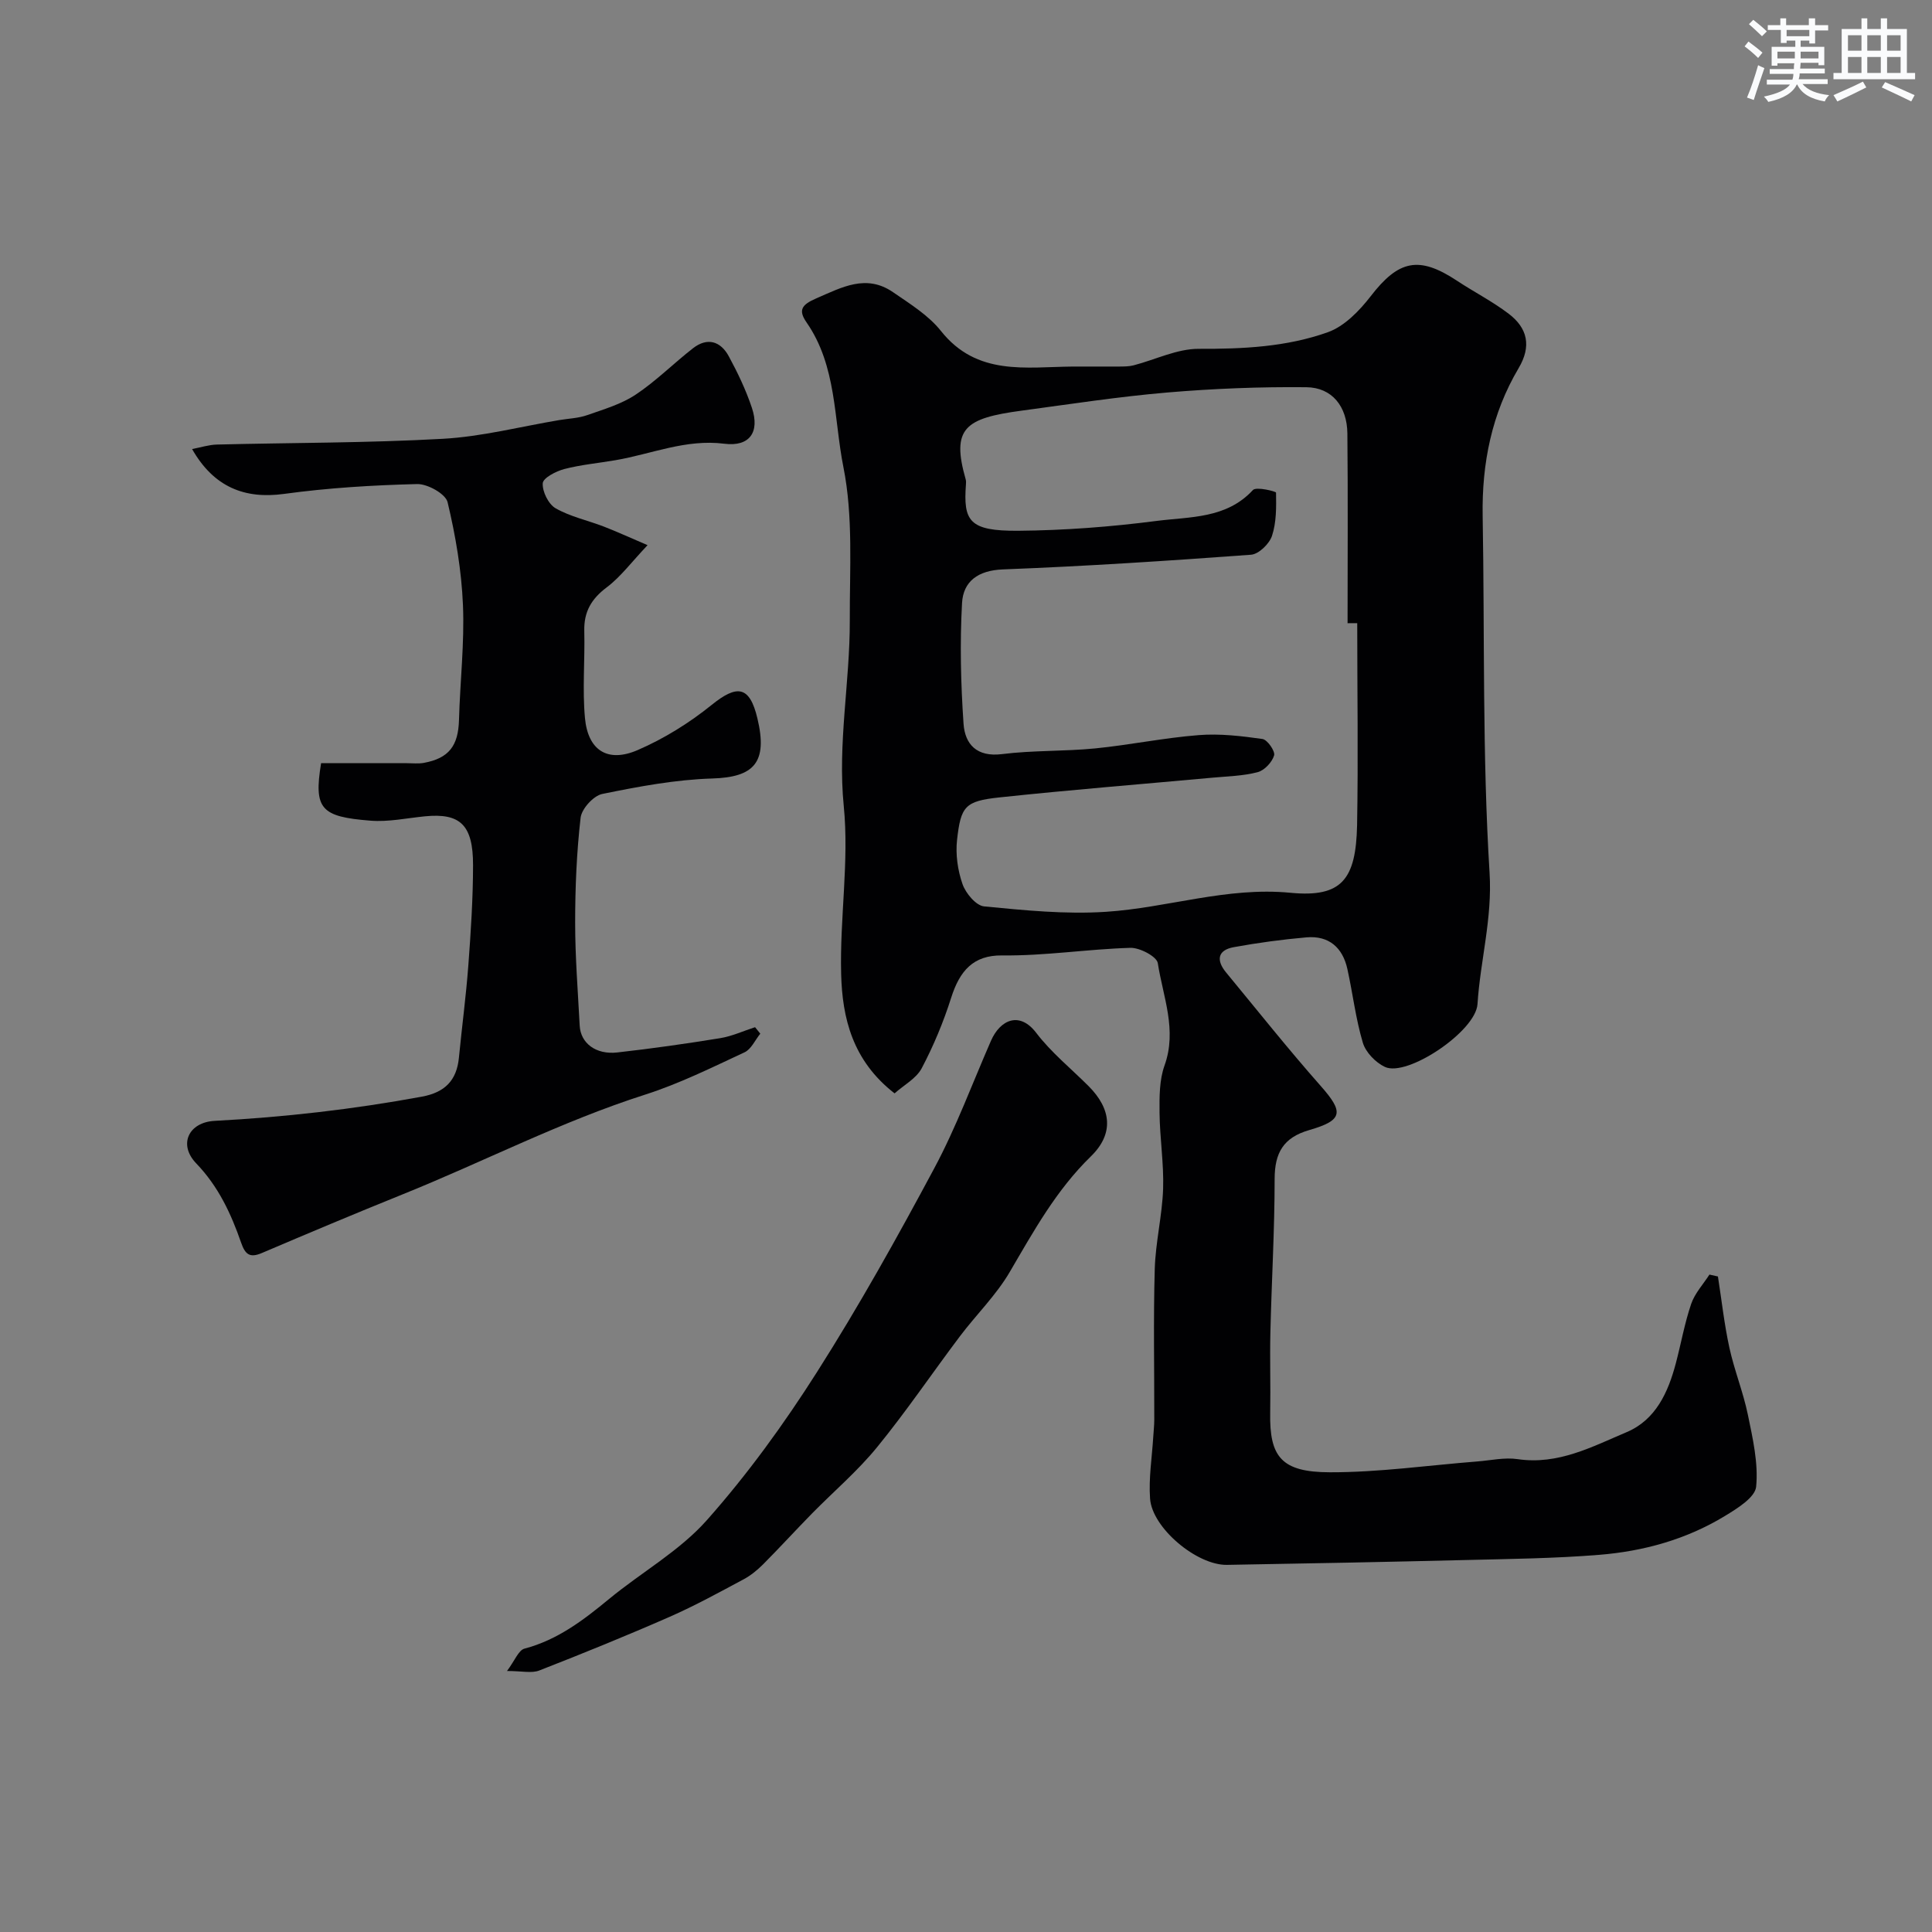 <svg enable-background="new 0 0 400 400" viewBox="0 0 400 400" xmlns="http://www.w3.org/2000/svg"><rect x="0" y="0" width="400" height="400" fill="#808080" stroke="none"/><g fill="#010103"><path d="m185.21 226.37c-8.72-6.78-10.83-15.62-11.06-24.72-.3-11.58 1.68-23.31.54-34.77-1.29-13.01 1.29-25.63 1.25-38.43-.04-10.6.73-21.47-1.32-31.73-2-10.03-1.37-20.96-7.64-29.98-1.75-2.53-1.02-3.65 2.01-4.96 5.32-2.3 10.35-5.11 15.91-1.28 3.5 2.41 7.33 4.77 9.91 8.02 7.46 9.39 17.58 7.45 27.37 7.37 3.19-.03 6.39.03 9.58 0 .98-.01 1.99-.01 2.93-.25 4.52-1.17 9.01-3.44 13.51-3.42 9.14.04 18.18-.39 26.72-3.44 3.42-1.22 6.52-4.42 8.85-7.43 5.78-7.5 9.98-8.45 17.88-3.23 3.53 2.34 7.35 4.28 10.71 6.84 3.9 2.97 4.76 6.7 2.05 11.27-5.57 9.41-7.63 19.71-7.44 30.61.43 24.63-.09 49.31 1.43 73.87.59 9.48-1.92 18.12-2.5 27.18-.36 5.65-14.58 15.18-19.18 13-1.93-.91-3.97-3.03-4.56-5.01-1.48-4.96-2.08-10.18-3.2-15.26-.98-4.44-3.83-6.95-8.46-6.55-5.04.44-10.08 1.12-15.06 2.03-3.4.62-3.65 2.75-1.59 5.24 6.48 7.85 12.82 15.83 19.55 23.45 4.82 5.45 4.73 7.14-2.34 9.18-5.35 1.55-7.15 4.7-7.16 10.1 0 10.6-.63 21.19-.88 31.79-.13 5.53.06 11.07-.04 16.6-.17 9.14 2.28 12.34 12.35 12.36 10.17.02 20.34-1.44 30.52-2.24 2.79-.22 5.67-.88 8.37-.48 8.36 1.24 15.43-2.58 22.58-5.6 6-2.54 8.58-8.24 10.17-14.27 1.08-4.09 1.81-8.28 3.17-12.27.75-2.2 2.49-4.06 3.78-6.07.59.13 1.17.26 1.76.39.77 4.92 1.31 9.89 2.37 14.74 1.02 4.68 2.86 9.19 3.83 13.89 1.01 4.91 2.19 10.03 1.71 14.9-.22 2.24-3.95 4.53-6.52 6.09-7.94 4.82-16.78 7.27-25.95 8.01-9.23.75-18.53.85-27.8 1.08-16.43.4-32.87.72-49.3 1-6.21.1-15.47-7.62-15.91-13.7-.31-4.24.4-8.55.66-12.82.07-1.16.2-2.31.21-3.47.02-10.42-.2-20.85.1-31.26.16-5.55 1.54-11.06 1.73-16.61.17-5.25-.69-10.53-.74-15.79-.03-3.26-.04-6.75 1.03-9.73 2.65-7.36-.31-14.23-1.39-21.2-.21-1.37-3.72-3.22-5.66-3.17-8.87.26-17.72 1.68-26.56 1.57-5.99-.07-8.79 3.19-10.56 8.76-1.59 5.02-3.65 9.96-6.11 14.62-1.13 2.11-3.69 3.47-5.61 5.18zm95.79-97.35c-.67 0-1.33 0-2 .01 0-13.1.09-26.2-.04-39.29-.06-5.59-3.17-9.51-8.48-9.57-9.59-.1-19.21.28-28.77 1.09-10.1.86-20.14 2.41-30.19 3.76-11.71 1.57-14.62 3.61-11.58 14.24.09.31.07.67.05 1-.56 7.58.6 9.71 10.84 9.63 9.53-.08 19.11-.81 28.57-2.03 6.92-.9 14.49-.42 20.01-6.41.68-.74 4.78.29 4.78.54.05 3 .09 6.16-.84 8.96-.55 1.65-2.74 3.78-4.33 3.9-17.11 1.26-34.24 2.38-51.38 3.04-5.16.2-8.21 2.48-8.46 6.96-.46 8.3-.26 16.68.31 24.98.29 4.24 2.72 6.96 7.97 6.3 6.37-.8 12.87-.55 19.28-1.18 7.16-.71 14.24-2.19 21.41-2.75 4.37-.35 8.86.18 13.23.8 1.01.14 2.67 2.53 2.41 3.4-.42 1.41-2 3.1-3.41 3.47-3.01.79-6.22.85-9.35 1.14-14.72 1.35-29.46 2.52-44.15 4.09-7.09.76-7.95 1.83-8.73 8.77-.34 3 .13 6.32 1.13 9.18.66 1.89 2.79 4.45 4.47 4.61 8.38.81 16.87 1.67 25.23 1.12 12.75-.83 25.05-5.21 38.19-3.94 10.64 1.03 13.56-2.76 13.8-14 .25-13.95.03-27.89.03-41.82z"/><path d="m39.77 92.97c1.88-.36 3.5-.89 5.13-.93 15.59-.39 31.21-.32 46.78-1.19 8.09-.45 16.09-2.53 24.13-3.88 1.93-.32 3.94-.38 5.76-1.02 3.44-1.21 7.08-2.27 10.06-4.26 4.21-2.8 7.84-6.47 11.85-9.59 2.99-2.33 5.73-1.44 7.41 1.67 1.86 3.43 3.56 7 4.79 10.69 1.66 5.01-.48 8.07-5.71 7.41-7.96-1.01-15.07 2.13-22.55 3.41-3.53.61-7.14.93-10.59 1.83-1.72.45-4.39 1.84-4.46 2.94-.11 1.72 1.18 4.34 2.67 5.19 3.05 1.74 6.65 2.5 9.97 3.78 2.64 1.02 5.22 2.21 9.06 3.85-3.35 3.54-5.58 6.57-8.46 8.74-3.18 2.39-4.73 5.05-4.64 9 .15 6.02-.41 12.08.14 18.05.62 6.7 4.69 9.32 10.9 6.64 5.44-2.35 10.68-5.6 15.3-9.33 5.3-4.29 7.89-4 9.5 2.75 2.19 9.15-.69 12.2-9.36 12.46-7.62.23-15.26 1.67-22.76 3.2-1.82.37-4.26 3.07-4.48 4.91-.83 7.21-1.13 14.51-1.13 21.77 0 7.1.57 14.2.94 21.3.19 3.62 3.35 6.04 7.78 5.54 7.13-.8 14.24-1.81 21.31-2.96 2.46-.4 4.81-1.5 7.22-2.27.36.45.72.89 1.08 1.34-1.07 1.32-1.88 3.22-3.26 3.86-6.75 3.14-13.49 6.49-20.55 8.75-17.32 5.53-33.43 13.88-50.22 20.65-9.77 3.94-19.49 8.03-29.18 12.16-2.49 1.06-3.43.29-4.28-2.15-2.09-6.01-4.7-11.64-9.3-16.42-3.76-3.91-1.57-8.52 3.84-8.8 14.41-.76 28.7-2.39 42.89-5.01 4.72-.87 7.2-3.33 7.66-8.04.62-6.37 1.47-12.71 1.95-19.09.52-6.92.97-13.86.98-20.79.01-8.34-2.65-10.84-9.96-10.12-3.76.37-7.57 1.2-11.28.9-10.24-.81-11.78-2.38-10.22-11.9h17.76c1.17 0 2.36.14 3.49-.06 5.22-.96 7.15-3.53 7.3-8.9.22-7.93 1.15-15.89.82-23.79-.3-7.14-1.52-14.32-3.18-21.28-.41-1.73-4.16-3.82-6.32-3.76-9.2.23-18.44.79-27.56 2.04-8.09 1.1-14.51-1.37-19.02-9.29z"/><path d="m104.97 345.96c1.62-2.16 2.38-4.3 3.62-4.63 6.87-1.81 12.23-5.92 17.55-10.31 6.69-5.51 14.55-9.91 20.21-16.29 8.42-9.49 15.97-19.91 22.78-30.63 8.72-13.71 16.66-27.95 24.33-42.28 4.52-8.45 7.86-17.53 11.71-26.34 1.9-4.34 5.9-6.18 9.36-1.65 3.1 4.07 7.19 7.38 10.84 11.03 4.72 4.72 5.32 9.85.48 14.56-7.18 6.99-11.85 15.49-16.81 23.96-2.81 4.8-6.94 8.82-10.32 13.31-5.75 7.63-11.11 15.57-17.15 22.96-4.02 4.93-8.95 9.12-13.43 13.68-3.41 3.48-6.71 7.09-10.15 10.55-1.2 1.2-2.57 2.32-4.05 3.11-5.03 2.69-10.05 5.45-15.26 7.74-8.91 3.91-17.94 7.58-27.01 11.12-1.57.63-3.58.11-6.7.11z"/></g><path d="m361.2 9.6.8-1c.9.7 1.9 1.4 2.9 2.3l-.9 1.1c-1-1-2-1.8-2.8-2.4zm.5 10.6c.9-2.1 1.6-4.3 2.3-6.7.4.2.8.4 1.3.6-.7 2.1-1.5 4.3-2.2 6.6zm.4-15.2.9-.9c1 .8 2 1.6 2.8 2.4l-1 1c-.9-.9-1.8-1.7-2.7-2.5zm12.5-1.2h1.2v1.4h2.7v1.1h-2.7v2.7h-1.2v-.6h-1.8v1.3h4.9v3.8h-1.2v-.5h-3.7c0 .4-.1.9-.1 1.2h5.1v1h-5.2c0 .5-.1.9-.2 1.2h6v1h-5.2c1.1 1.3 2.9 2 5.5 2.3-.4.4-.7.8-.9 1.3-2.9-.5-4.8-1.6-5.7-3.5h-.1c-.8 1.7-2.7 2.9-5.9 3.6-.2-.4-.6-.8-.9-1.1 2.8-.6 4.6-1.4 5.4-2.5h-4.8v-1h5.3c.1-.3.2-.7.2-1.2h-4.9v-1h5c0-.4 0-.8.1-1.2h-3.5v.5h-1.2v-3.9h4.9v-1.3h-1.8v.5h-1.2v-2.7h-2.7v-1h2.6v-1.4h1.2v1.4h4.7v-1.4zm-6.6 8.3h3.6c0-.4 0-.9 0-1.4h-3.6zm1.9-4.6h4.7v-1.3h-4.7zm6.6 3.2h-3.7v1.4h3.7z" fill="#fafbfc"/><path d="m385.3 3.8h1.3v2.2h2.8v-2.2h1.3v2.2h4.1v9.1h1.7v1.3h-16.9v-1.3h1.7v-9.1h4.1v-2.2zm.4 13.1.7 1.2c-1.8.9-3.8 1.9-6 2.9-.2-.4-.5-.8-.8-1.3 2.3-1 4.3-1.9 6.1-2.8zm-3.1-6.4h2.8v-3.2h-2.8zm0 4.6h2.8v-3.3h-2.8zm4-4.6h2.8v-3.2h-2.8zm0 4.6h2.8v-3.3h-2.8zm3.7 1.9c2.1.9 4.1 1.8 6.1 2.7l-.7 1.3c-2.2-1.1-4.2-2-6.1-2.9zm3.2-9.7h-2.8v3.2h2.8zm-2.8 7.8h2.8v-3.3h-2.8z" fill="#fafbfc"/></svg>